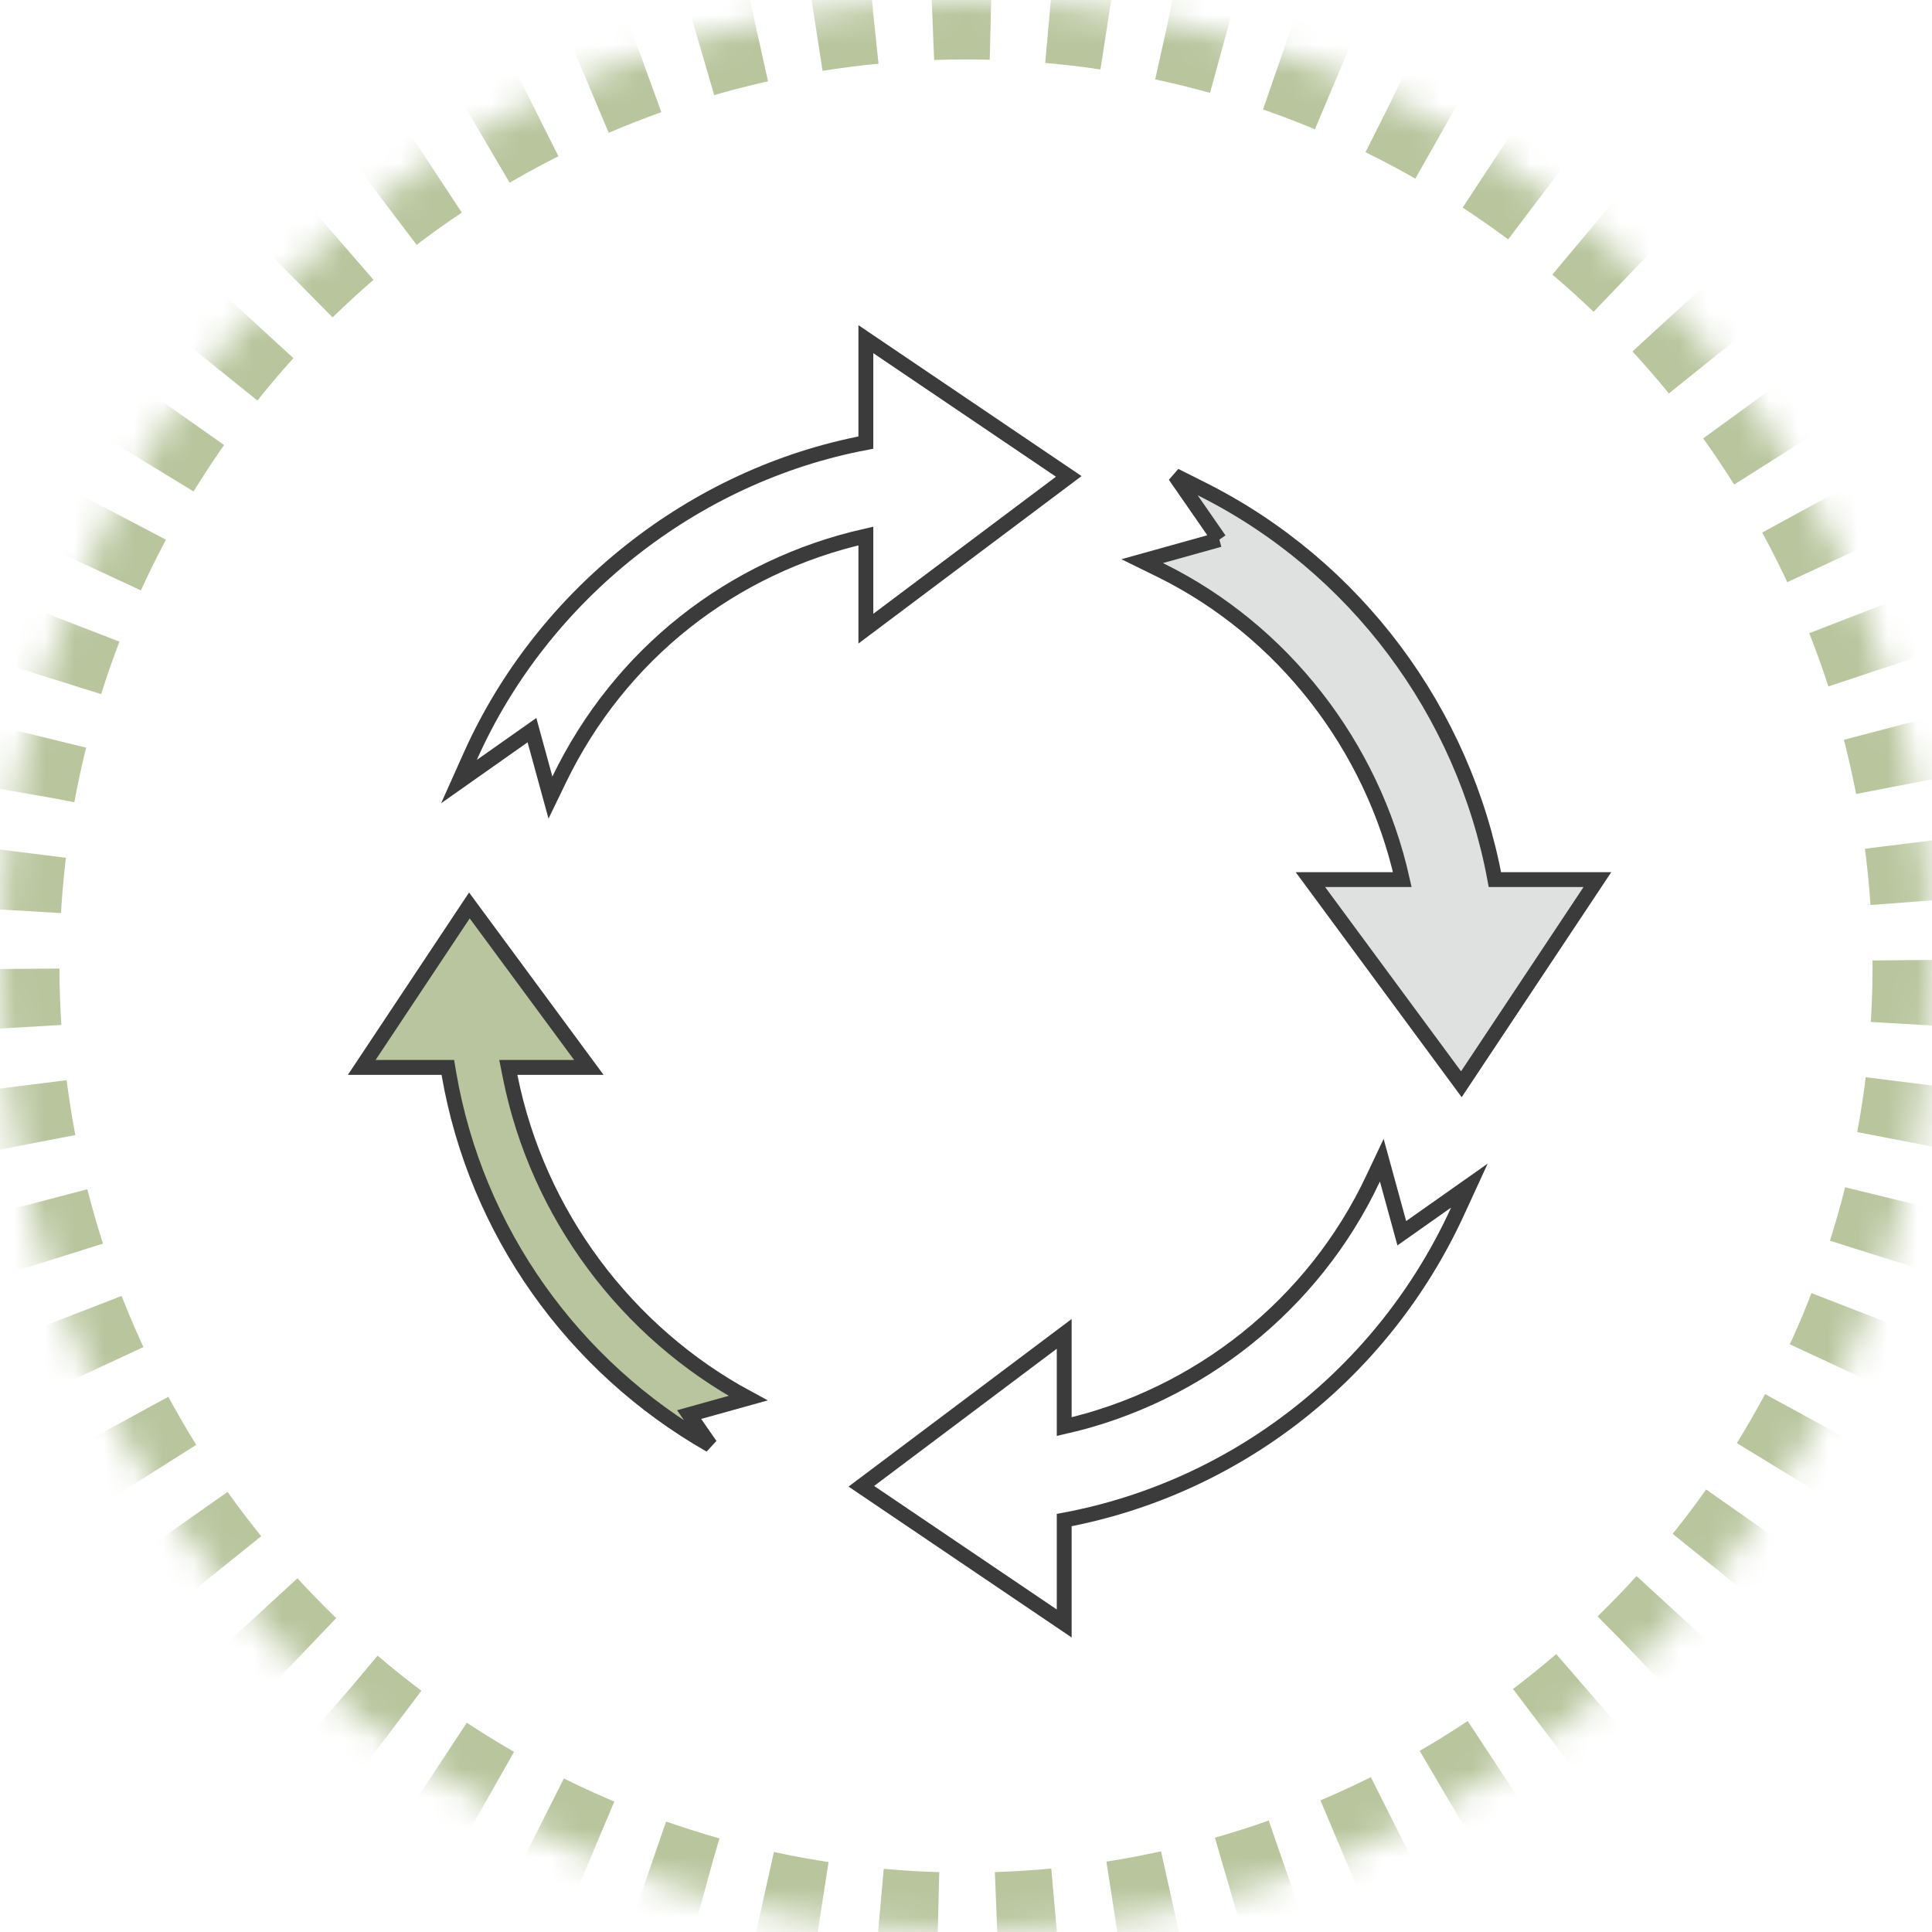 <?xml version="1.0" encoding="UTF-8"?>
<svg width="65px" height="65px" viewBox="0 0 65 65" version="1.1" xmlns="http://www.w3.org/2000/svg" xmlns:xlink="http://www.w3.org/1999/xlink">
    <!-- Generator: Sketch 52.6 (67491) - http://www.bohemiancoding.com/sketch -->
    <title>Ciclo_Vida_60x60</title>
    <desc>Created with Sketch.</desc>
    <defs>
        <circle id="path-1" cx="32.5" cy="32.5" r="32.5"></circle>
        <mask id="mask-2" maskContentUnits="userSpaceOnUse" maskUnits="objectBoundingBox" x="0" y="0" width="65" height="65" fill="white">
            <use xlink:href="#path-1"></use>
        </mask>
    </defs>
    <g id="Page-1" stroke="none" stroke-width="1" fill="none" fill-rule="evenodd">
        <g id="Ciclo_Vida_60x60">
            <use id="Oval" stroke="#B8C59D" mask="url(#mask-2)" stroke-width="4" stroke-linejoin="round" stroke-dasharray="2" xlink:href="#path-1"></use>
            <g id="Group-10" transform="translate(12, 11)" stroke="#3B3B3B" stroke-width="0.5">
                <path d="M17.131,3.891 C11.347,4.98 6.263,8.991 3.831,14.425 L3.441,15.296 C3.441,15.296 5.463,13.871 5.897,13.565 C6.028,14.044 6.519,15.834 6.519,15.834 L6.821,15.21 C8.857,11.012 12.606,8.056 17.131,7.033 L17.131,10.151 L23.957,5.028 L17.131,0.411 L17.131,3.891 Z" id="Path"></path>
                <path d="M29.024,7.155 C28.516,7.296 26.427,7.879 26.427,7.879 L27.046,8.183 C31.161,10.212 34.172,14.09 35.179,18.593 L32.087,18.593 L37.166,25.479 L41.743,18.593 L38.294,18.593 C37.251,12.939 33.59,8.038 28.446,5.459 L27.531,5 C27.531,5 28.745,6.754 29.024,7.155" id="Path" fill="#DFE0E0"></path>
                <path d="M34.187,28.67 C32.198,32.887 28.329,35.97 23.804,36.997 L23.804,33.877 L16.979,39.004 L23.804,43.62 L23.804,40.141 C29.6,39.054 34.535,35.199 37.029,29.773 L37.436,28.888 C37.436,28.888 35.579,30.197 35.162,30.491 C35.025,29.994 34.488,28.033 34.488,28.033 L34.187,28.67 Z" id="Path"></path>
                <path d="M3.792,19.463 C4.162,19.965 7.3,24.22 7.811,24.912 L5.102,24.912 L5.165,25.228 C6.093,29.849 9.072,33.832 13.167,36.04 C12.52,36.22 11.185,36.592 11.185,36.592 C11.185,36.592 11.651,37.265 11.898,37.621 C7.277,34.988 4.012,30.411 3.104,25.13 L3.067,24.912 L0.17,24.912 C0.619,24.236 3.447,19.982 3.792,19.463 Z" id="Path" fill="#B9C59E"></path>
            </g>
        </g>
    </g>
</svg>